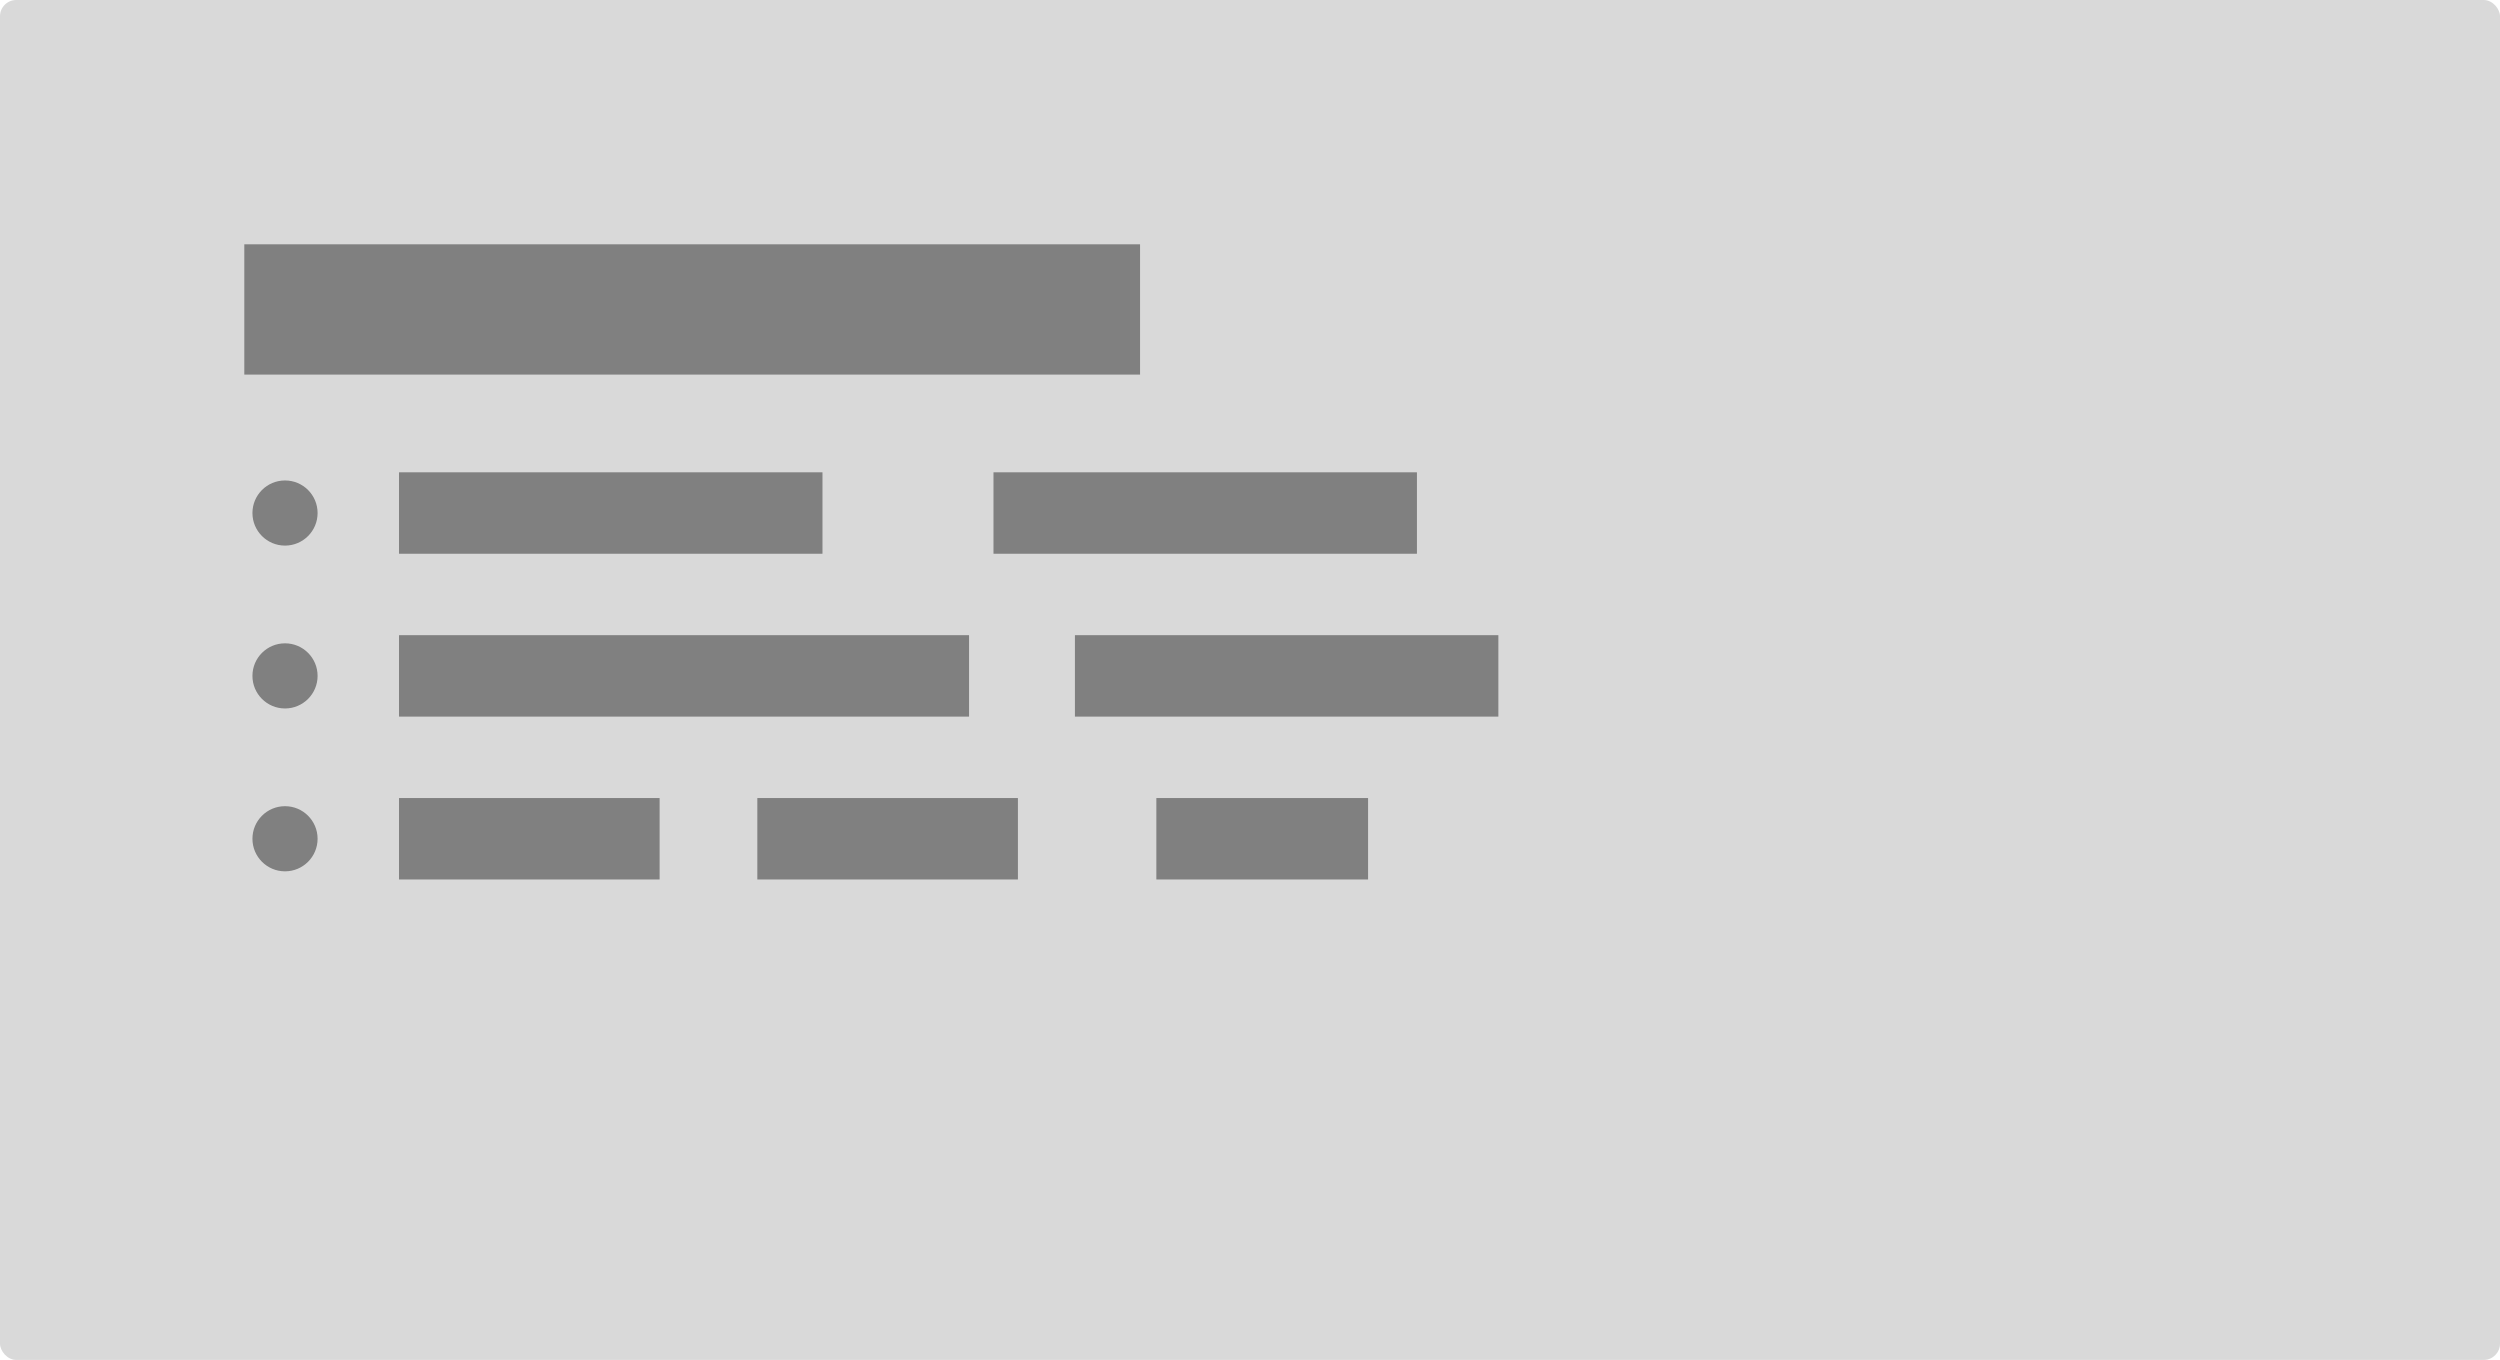 <svg width="307" height="167" viewBox="0 0 307 167" fill="none" xmlns="http://www.w3.org/2000/svg">
<rect width="307" height="167" rx="2" fill="#D9D9D9"/>
<rect x="30" y="30" width="110" height="16" fill="#808080"/>
<rect x="49" y="58" width="52" height="10" fill="#808080"/>
<rect x="122" y="58" width="52" height="10" fill="#808080"/>
<rect x="132" y="78" width="52" height="10" fill="#808080"/>
<rect x="49" y="78" width="70" height="10" fill="#808080"/>
<rect x="49" y="98" width="32" height="10" fill="#808080"/>
<rect x="93" y="98" width="32" height="10" fill="#808080"/>
<rect x="142" y="98" width="26" height="10" fill="#808080"/>
<circle cx="35" cy="63" r="4" fill="#808080"/>
<circle cx="35" cy="83" r="4" fill="#808080"/>
<circle cx="35" cy="103" r="4" fill="#808080"/>
</svg>
